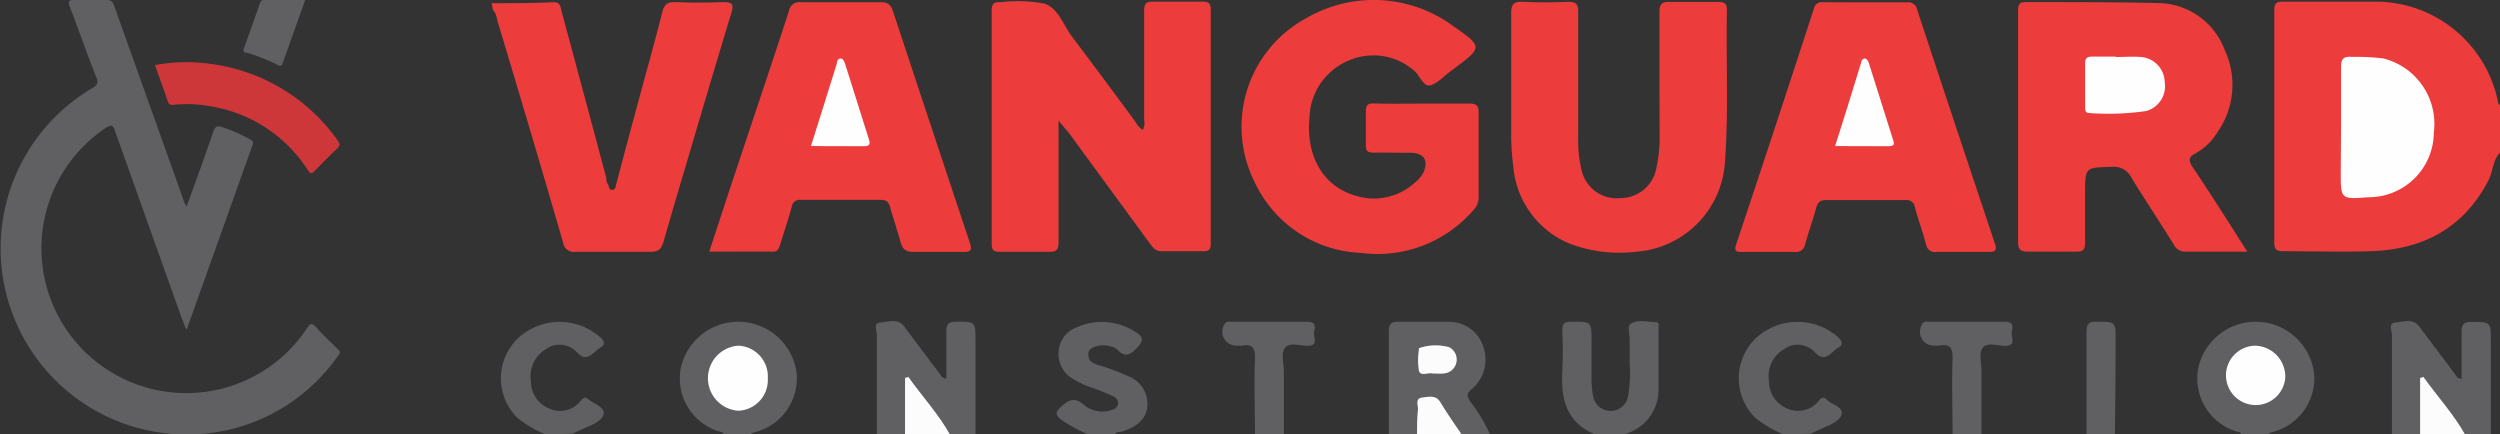 <?xml version="1.0" encoding="UTF-8"?> <svg xmlns="http://www.w3.org/2000/svg" id="Layer_1" data-name="Layer 1" viewBox="0 0 180.22 31.32"><rect x="0" y="0" width="180.22" height="31.32" fill="#333333" stroke="none"/><defs><style>.cls-1{fill:#606062;}.cls-2{fill:#ce3739;}.cls-3{fill:#ed3c3c;}.cls-4{fill:#fcfcfc;}.cls-5{fill:#fefefe;}</style></defs><path class="cls-1" d="M13.46,14.87c.65-1.79,1.3-3.57,1.91-5.36.13-.38.27-.48.66-.34a10.93,10.93,0,0,1,2,.88c.19.11.26.19.17.42L13.5,23.64s0,.05-.08.11c-.13-.33-.25-.63-.36-.93Q10.66,16.1,8.27,9.38C8.13,9,8,9,7.67,9.19A10.44,10.44,0,1,0,22.14,23.65c.21-.33.33-.41.63-.08.51.57,1.06,1.09,1.61,1.62.17.16.16.27,0,.44a13.24,13.24,0,0,1-10.94,5.69,13.41,13.41,0,0,1-6.73-25C7,6.13,7.06,6,7,5.72,6.31,4,5.68,2.17,5,.4,4.93.1,4.94,0,5.31,0,6.1,0,6.9,0,7.69,0c.32,0,.43.11.53.39l5,14A1,1,0,0,0,13.46,14.87Z"></path><path class="cls-2" d="M11.17,4.69a12.55,12.55,0,0,1,4.19-.06,13.31,13.31,0,0,1,9,5.52c.16.21.15.32,0,.51-.57.53-1.12,1.09-1.66,1.65-.2.21-.3.24-.48,0a10.29,10.29,0,0,0-7.12-4.66,9.06,9.06,0,0,0-2.6-.09c-.17,0-.3,0-.38-.18C11.81,6.46,11.49,5.59,11.17,4.69Z"></path><path class="cls-1" d="M22,0l-1.64,4.6c-.06.18-.15.18-.3.1a13.28,13.28,0,0,0-2.33-.92c-.17,0-.21-.12-.15-.29.4-1.09.79-2.19,1.17-3.29.07-.19.18-.2.34-.2Z"></path><path class="cls-3" d="M180.22,11c-.53.55-.49,1.34-.83,2-1.79,3.45-4.74,5-8.51,5.11-2.08.06-4.17,0-6.26,0-.51,0-.67-.11-.67-.65q0-8.35,0-16.72c0-.48.14-.63.62-.62,2.23,0,4.46,0,6.68,0a9,9,0,0,1,8.85,7.35s.08.07.12.1Z"></path><path class="cls-3" d="M35.44.23c1.49,0,3,0,4.47-.07.51,0,.5.38.58.68q1.62,6,3.22,12c0,.14,0,.28.1.41s.06.45.32.44.25-.26.3-.44Q45.26,10.11,46.1,7C46.64,5,47.21,3,47.73.92c.14-.56.34-.79,1-.77,1.13.05,2.26.05,3.38,0,.66,0,.82.12.61.79-1.15,3.78-2.27,7.58-3.39,11.37-.51,1.7-1,3.38-1.49,5.09-.17.62-.45.77-1,.75-1.77,0-3.55,0-5.33,0a.78.78,0,0,1-.92-.68q-2.33-8-4.71-15.9c-.09-.29-.09-.61-.34-.84Z"></path><path class="cls-1" d="M172.43,31.32c0-2.39,0-4.78,0-7.17,0-.31-.28-.87.25-.9s1.25-.35,1.72.29Q175.7,25.27,177,27c.09.13.15.31.45.3,0-1.1,0-2.22,0-3.33,0-.57.14-.77.74-.76,1.37,0,1.37,0,1.37,1.38v6.75h-1.86a23.36,23.36,0,0,1-2.26-2.81c-.21-.26-.4-.54-.71-.9-.06,1,0,1.82,0,2.67,0,.36.07.74-.21,1Z"></path><path class="cls-1" d="M63.21,31.32c0-2.39,0-4.78,0-7.17,0-.31-.28-.87.26-.9s1.24-.35,1.72.29c.85,1.15,1.72,2.3,2.58,3.44.1.13.15.31.45.3,0-1.1,0-2.22,0-3.33,0-.57.13-.77.74-.76,1.36,0,1.36,0,1.36,1.38v6.75H68.46a24.38,24.38,0,0,1-2.26-2.81,5.07,5.07,0,0,0-.71-.85c-.06.92,0,1.77,0,2.62,0,.36.06.74-.22,1Z"></path><path class="cls-1" d="M100.12,31.32c0-2.48,0-4.95,0-7.43,0-.56.16-.71.71-.69,1.18,0,2.36,0,3.55,0a2.57,2.57,0,0,1,2.5,1.66,2.79,2.79,0,0,1-.75,3.16c-.41.33-.41.51-.14.93a11.56,11.56,0,0,1,1.42,2.36h-2c-.54-.26-.77-.8-1.1-1.25-.19-.28-.37-.57-.57-.84a.84.84,0,0,0-1-.33c-.38.13-.32.48-.35.78-.06.55.16,1.14-.23,1.64Z"></path><path class="cls-1" d="M52.2,31.32c-.09-.22-.33-.19-.5-.26a4,4,0,0,1-2.62-4.54,4.24,4.24,0,0,1,8.35.41,4,4,0,0,1-3.09,4.24,1.43,1.43,0,0,0-.27.15Z"></path><path class="cls-1" d="M161.59,31.32c-.09-.22-.33-.19-.5-.26a4,4,0,0,1-2.62-4.54,4.24,4.24,0,0,1,8.35.41,4,4,0,0,1-3.1,4.24,1.82,1.82,0,0,0-.27.15Z"></path><path class="cls-1" d="M115,31.32c-2.06-.84-2.48-2.52-2.38-4.51a29,29,0,0,0,0-2.95c0-.52.13-.67.66-.67,1.45,0,1.45,0,1.45,1.39,0,1,0,1.91,0,2.87a6.71,6.71,0,0,0,.11,1.09,1.28,1.28,0,0,0,2.53,0,10.35,10.35,0,0,0,.11-2.36c0-.56,0-1.12,0-1.68s-.21-1,.12-1.19c.5-.29,1.15-.1,1.74-.09.3,0,.22.27.22.45,0,1.49,0,3,0,4.47a3.31,3.31,0,0,1-2.51,3.17Z"></path><path class="cls-1" d="M78.45,31.32a10.64,10.64,0,0,1-2-1.1c-.35-.32-.38-.5,0-.85.56-.54,1-.8,1.71-.16a2.09,2.09,0,0,0,1.93.36c.24-.06.49-.18.51-.48a.54.54,0,0,0-.36-.53c-.46-.21-.93-.4-1.4-.57a6.62,6.62,0,0,1-1.53-.7,2.07,2.07,0,0,1-1-1.93,2,2,0,0,1,1.35-1.78,4.43,4.43,0,0,1,4.27.4c.44.3.54.53.12,1s-.89.92-1.51.21a1,1,0,0,0-.38-.19c-.74-.26-1.64,0-1.7.43-.08.77.6.84,1.1,1s1.16.41,1.72.67a2.13,2.13,0,0,1,1.43,2.17c-.07,1-.84,1.51-1.75,1.82-.2.07-.47,0-.6.22Z"></path><path class="cls-1" d="M39.33,31.32a8.58,8.58,0,0,1-2-1.17,4,4,0,0,1,.06-5.81,4.41,4.41,0,0,1,5.91,0c.27.28.35.49,0,.71a2,2,0,0,0-.41.31c-.45.4-.79.61-1.33,0a1.69,1.69,0,0,0-2.19-.2,2.27,2.27,0,0,0-1.1,2.3,2.12,2.12,0,0,0,1.34,2,1.89,1.89,0,0,0,2.28-.6c.19-.22.33-.27.54-.06s1.14.52,1.09,1-.73.79-1.23,1-.7.31-1,.46Z"></path><path class="cls-1" d="M128.57,31.32a8.58,8.58,0,0,1-2-1.17,4,4,0,0,1,.05-5.81,4.42,4.42,0,0,1,5.92,0c.27.28.35.49,0,.71a2,2,0,0,0-.4.31c-.45.4-.79.61-1.34,0a1.68,1.68,0,0,0-2.18-.2,2.26,2.26,0,0,0-1.1,2.3,2.12,2.12,0,0,0,1.34,2,1.9,1.9,0,0,0,2.28-.6c.19-.22.33-.27.53-.06.37.36,1.15.52,1.1,1s-.73.79-1.24,1c-.34.17-.7.31-1,.46Z"></path><path class="cls-1" d="M90.47,31.32c0-1.82-.07-3.65,0-5.47,0-.71-.14-1.08-.92-.94a1.28,1.28,0,0,1-.34,0,1,1,0,0,1-.94-1.53c.12-.25.33-.18.51-.18,1.82,0,3.65,0,5.48,0,.72,0,.49.5.46.82s.34.9-.45.91c-.55,0-1.28-.27-1.62.12s-.1,1.14-.1,1.72c0,1.52,0,3,0,4.55Z"></path><path class="cls-1" d="M140.76,31.32c0-1.82-.07-3.65,0-5.47,0-.71-.14-1.08-.92-.94a1.22,1.22,0,0,1-.33,0,1,1,0,0,1-.95-1.53c.12-.25.33-.18.51-.18,1.83,0,3.66,0,5.49,0,.71,0,.48.5.46.82s.33.9-.46.91c-.55,0-1.28-.27-1.61.12s-.1,1.14-.11,1.72c0,1.52,0,3,0,4.55Z"></path><path class="cls-1" d="M150.41,31.32c0-2.44,0-4.88,0-7.32,0-.59.09-.84.76-.81,1.34,0,1.35,0,1.34,1.32q0,3.4-.05,6.81Z"></path><path class="cls-4" d="M65.24,31.32V27.25l.24-.08c1,1.41,2.15,2.64,3,4.15Z"></path><path class="cls-4" d="M174.46,31.32V27.25l.24-.08c1,1.41,2.15,2.64,3,4.15Z"></path><path class="cls-4" d="M102.15,31.32c0-.61,0-1.22.07-1.83,0-.29-.21-.77.29-.83s1-.22,1.34.36c.47.79,1,1.54,1.52,2.3Z"></path><path class="cls-3" d="M76.31,8.69v1.82c0,2.31,0,4.62,0,6.93,0,.54-.13.73-.7.71-1.18,0-2.37,0-3.55,0-.45,0-.57-.13-.57-.57q0-8.4,0-16.81c0-.49.15-.63.62-.61a10.55,10.55,0,0,1,3.19.1c1,.35,1.36,1.57,2,2.41,1.51,2,3,4,4.47,6,.18.24.3.54.62.69a1.13,1.13,0,0,0,.09-.72c0-2.62,0-5.24,0-7.86,0-.51.14-.68.67-.66,1.18,0,2.37,0,3.55,0,.44,0,.58.14.58.58q0,8.45,0,16.89c0,.41-.14.52-.54.52-1,0-2,0-3,0-.46,0-.63-.27-.85-.56L77,9.51C76.8,9.29,76.63,9.09,76.31,8.69Z"></path><path class="cls-3" d="M162,18.14c-1.58,0-3,0-4.4,0a.92.92,0,0,1-.88-.48c-1-1.63-2.07-3.22-3.07-4.85a1.41,1.41,0,0,0-1.41-.78c-1.92.05-1.93,0-1.93,1.93,0,1.18,0,2.37,0,3.55,0,.57-.23.64-.7.63-1.13,0-2.26,0-3.39,0-.59,0-.75-.15-.74-.74,0-3.44,0-6.87,0-10.31,0-2.08,0-4.16,0-6.25,0-.38,0-.7.54-.69,3.19,0,6.38,0,9.56.07a5.18,5.18,0,0,1,4.78,3.35,5.94,5.94,0,0,1-.5,5.95,4.29,4.29,0,0,1-1.56,1.52c-.53.25-.56.52-.24,1C159.38,14,160.64,16,162,18.14Z"></path><path class="cls-3" d="M102.47,7.47c1.15,0,2.31,0,3.47,0,.54,0,.65.17.65.68,0,2,0,4,0,6a1.31,1.31,0,0,1-.38,1,9.13,9.13,0,0,1-8.11,3.08,8.85,8.85,0,0,1-7.64-5.07A8.9,8.9,0,0,1,94.22,1.28a9.66,9.66,0,0,1,10.54.6c2.15,1.49,2.11,1.54.07,3.06l-.21.15c-.5.37-1,.93-1.51,1.06s-.75-.73-1.2-1.08a4.46,4.46,0,0,0-4.68-.71A4.6,4.6,0,0,0,94.4,8.45c-.28,2.81,1,5,3.33,5.66a4.38,4.38,0,0,0,4.26-.94,2.24,2.24,0,0,0,.64-.77c.36-.87,0-1.39-1-1.39S99.86,11,99,11c-.4,0-.55-.11-.54-.52,0-.82,0-1.64,0-2.45,0-.45.13-.58.58-.57C100.15,7.49,101.31,7.47,102.47,7.47Z"></path><path class="cls-3" d="M51.13,18.14c.62-1.89,1.21-3.7,1.81-5.5C54.25,8.7,55.58,4.76,56.87.81a.76.76,0,0,1,.88-.65c1.92,0,3.83,0,5.75,0,.54,0,.73.22.88.67q2.75,8.32,5.52,16.63c.19.57.11.72-.5.7-1.19,0-2.37,0-3.56,0-.57,0-.78-.22-.92-.71-.23-.84-.51-1.66-.75-2.5-.1-.37-.25-.55-.68-.54-1.92,0-3.84,0-5.76,0a.56.56,0,0,0-.65.48c-.25.92-.55,1.82-.84,2.73-.09.26-.13.52-.54.52C54.21,18.12,52.72,18.14,51.13,18.14Z"></path><path class="cls-3" d="M134.48.17c1,0,2,0,3,0a.64.64,0,0,1,.72.52q2.79,8.45,5.61,16.87c.17.53,0,.61-.48.6-1.24,0-2.49,0-3.73,0a.65.65,0,0,1-.76-.56c-.24-.9-.56-1.77-.8-2.66a.61.61,0,0,0-.71-.52c-1.89,0-3.78,0-5.67,0-.46,0-.63.17-.74.59-.24.87-.54,1.71-.79,2.58a.65.65,0,0,1-.75.57q-1.91,0-3.81,0c-.48,0-.56-.11-.4-.58Q128,9.11,130.76.62a.58.58,0,0,1,.67-.46Z"></path><path class="cls-3" d="M119.63,5.85c0-1.66,0-3.32,0-5,0-.56.17-.73.72-.71,1.16,0,2.32,0,3.47,0,.43,0,.68.07.67.59-.07,3.69.13,7.38-.15,11.06a6.91,6.91,0,0,1-6.45,6.36,10,10,0,0,1-4.87-.64,6.62,6.62,0,0,1-3.93-5.5,18,18,0,0,1-.15-2.44c0-2.87,0-5.74,0-8.61,0-.69.21-.85.85-.83,1.07.05,2.15.05,3.22,0,.59,0,.77.15.76.75,0,3,0,6,0,9A8.73,8.73,0,0,0,114,12.2a2.58,2.58,0,0,0,2.79,2.08,2.63,2.63,0,0,0,2.62-2.19,10.48,10.48,0,0,0,.23-2.43C119.64,8.39,119.63,7.12,119.63,5.85Z"></path><path class="cls-5" d="M168.76,9.14c0-1.44,0-2.87,0-4.3,0-.61.19-.78.76-.74a17.32,17.32,0,0,1,2.28.11,4.87,4.87,0,0,1,3.65,5.35,4.7,4.7,0,0,1-4.71,4.66c-2,.15-2,.15-2-1.79Z"></path><path class="cls-4" d="M103.29,26.93c-.3-.1-.86.22-1-.18a4.82,4.82,0,0,1,0-1.57.19.19,0,0,1,0-.08,3.6,3.6,0,0,1,2.18-.07,1,1,0,0,1,.37,1.45C104.45,27.05,103.88,26.92,103.29,26.93Z"></path><path class="cls-5" d="M55.35,27.26a2.22,2.22,0,0,1-2.12,2.35,2.35,2.35,0,0,1,0-4.69A2.22,2.22,0,0,1,55.35,27.26Z"></path><path class="cls-5" d="M164.74,27.23a2.14,2.14,0,1,1-2.17-2.31A2.23,2.23,0,0,1,164.74,27.23Z"></path><path class="cls-5" d="M152.51,4.11c.62,0,1.24-.05,1.86,0a1.86,1.86,0,0,1,1.68,1.79A1.87,1.87,0,0,1,154.74,8a18.89,18.89,0,0,1-4.12.15c-.32,0-.31-.26-.31-.49,0-1,0-2.07,0-3.11,0-.39.19-.47.52-.47.57,0,1.13,0,1.69,0Z"></path><path class="cls-5" d="M58.46,10.53c.64-2,1.25-4,1.86-5.93,0-.17.07-.37.27-.38s.28.24.34.41q.85,2.72,1.72,5.45c.1.32,0,.46-.33.46Z"></path><path class="cls-5" d="M132.29,10.53c.64-2,1.26-4,1.87-6,0-.15.1-.29.25-.31s.26.16.31.32l1.77,5.61c.11.32-.06.39-.34.39Z"></path></svg> 
